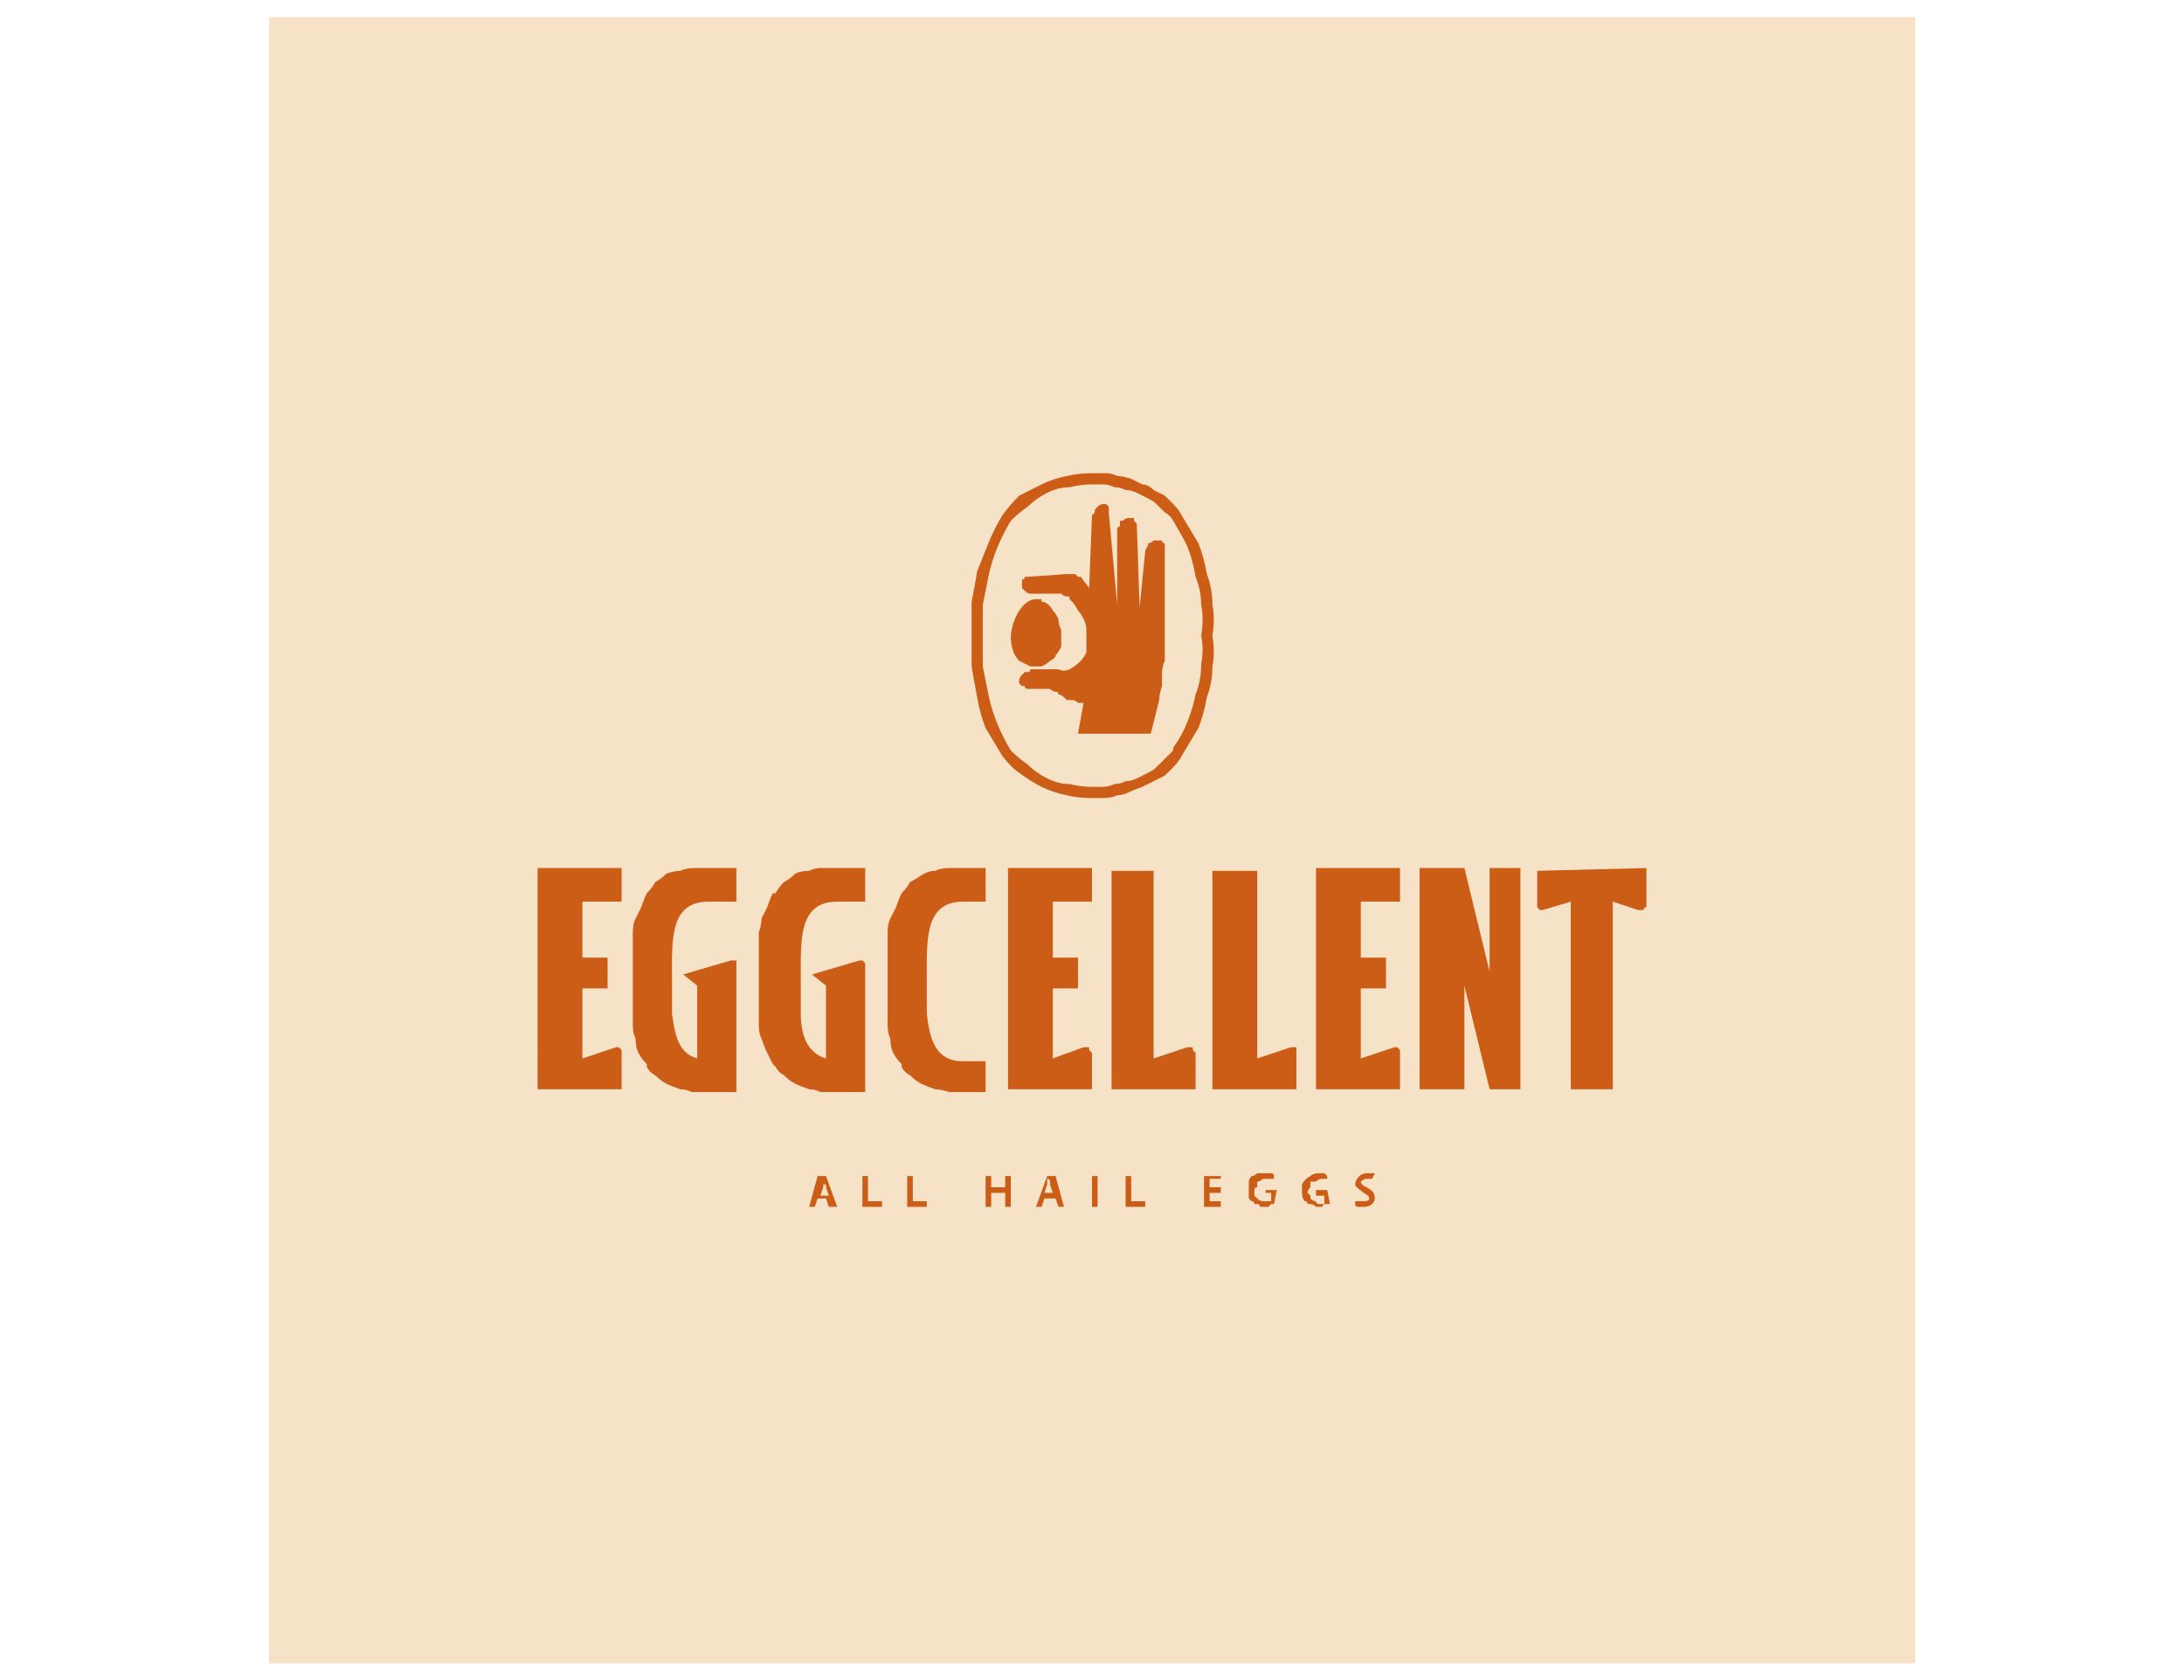 <svg version="1.2" xmlns="http://www.w3.org/2000/svg" viewBox="0 0 78 60" width="78" height="60">
	<title>nbk</title>
	<defs>
		<clipPath clipPathUnits="userSpaceOnUse" id="cp1">
			<path d="m9.61 0.61h58.79v58.79h-58.79z"/>
		</clipPath>
		<clipPath clipPathUnits="userSpaceOnUse" id="cp2">
			<path d="m9.61 0.61h58.79v58.79h-58.79z"/>
		</clipPath>
	</defs>
	<style>
		.s0 { fill: #f6e2c6 } 
		.s1 { fill: #cb5d17 } 
	</style>
	<rect width="78" height="60" id="Color Fill 1" style="fill: #ffffff"/>
	<g id="Layer_4">
		<g id="Clip-Path" clip-path="url(#cp1)">
			<g id="Layer">
				<path id="Layer" class="s0" d="m9.6 0.6h58.8v58.8h-58.8z"/>
				<g id="Clip-Path" clip-path="url(#cp2)">
					<g id="Layer">
						<path id="Layer" fill-rule="evenodd" class="s1" d="m29.2 42.8l-0.1 0.3h-0.2l0.3-1.1h0.3l0.4 1.1h-0.3l-0.1-0.3zm0.4-0.1l-0.1-0.3q0 0 0-0.1-0.1 0-0.1 0 0-0.1 0-0.1 0 0 0 0 0 0 0 0 0 0 0 0.1 0 0 0 0 0 0.1 0 0.1l-0.1 0.3z"/>
						<path id="Layer" class="s1" d="m30.8 42h0.2v0.9h0.5v0.2h-0.7v-1.1z"/>
						<path id="Layer" class="s1" d="m32.4 42h0.2v0.9h0.5v0.2h-0.7v-1.1z"/>
						<path id="Layer" class="s1" d="m35.4 42v0.4h0.5v-0.4h0.2v1.1h-0.2v-0.5h-0.5v0.5h-0.2v-1.1h0.2z"/>
						<path id="Layer" fill-rule="evenodd" class="s1" d="m37.3 42.8l-0.1 0.3h-0.2l0.4-1.1h0.3l0.3 1.1h-0.2l-0.1-0.3zm0.3-0.2l-0.1-0.3q0 0 0 0 0-0.1 0-0.1 0 0 0 0 0-0.1-0.1-0.1v0.2l-0.1 0.3z"/>
						<path id="Layer" class="s1" d="m39 42h0.2v1.1h-0.2z"/>
						<path id="Layer" class="s1" d="m40.2 42h0.2v0.9h0.5v0.2h-0.7v-1.1z"/>
						<path id="Layer" class="s1" d="m43.6 42.6h-0.4v0.3h0.4v0.2h-0.6v-1.1h0.6v0.1h-0.4v0.3h0.4v0.2z"/>
						<path id="Layer" class="s1" d="m45.5 43q0 0-0.1 0 0 0 0 0-0.1 0.1-0.1 0.1-0.1 0-0.1 0-0.1 0-0.2 0 0-0.1-0.1-0.1 0 0-0.1 0 0-0.1-0.1-0.1 0 0-0.1-0.1 0 0 0-0.1 0 0 0-0.1 0-0.1 0-0.1 0-0.1 0-0.3 0-0.1 0.1-0.2 0.1 0 0.2-0.1 0.2 0 0.3 0 0 0 0.1 0 0 0 0 0 0.1 0 0.1 0 0.1 0 0.1 0.1v0.1q0 0-0.1 0 0 0 0 0-0.1 0-0.1 0 0 0-0.1 0 0 0-0.1 0-0.1 0.1-0.2 0.1 0 0.1 0 0.2-0.1 0-0.1 0.1 0 0.1 0 0.2 0.1 0.1 0.1 0.1 0.1 0.1 0.2 0.1 0 0 0.1 0h0.2v-0.3h-0.2v-0.1h0.4z"/>
						<path id="Layer" class="s1" d="m47.5 43q-0.1 0-0.1 0-0.1 0-0.1 0-0.1 0.1-0.1 0.1-0.1 0-0.1 0-0.1 0-0.1 0-0.1-0.1-0.2-0.1 0 0-0.1 0 0-0.1-0.1-0.1-0.1-0.1-0.1-0.3 0-0.2 0-0.3 0.1-0.2 0.3-0.3 0.1-0.1 0.3-0.1 0 0 0.1 0 0 0 0.1 0 0 0 0 0 0.1 0.1 0.1 0.1v0.1q0 0-0.1 0 0 0 0 0-0.1 0-0.1 0 0 0 0 0-0.1 0-0.2 0.1-0.1 0-0.2 0 0 0.1 0 0.2-0.1 0.1-0.1 0.2 0 0 0.1 0.1 0 0.1 0 0.1 0.1 0.1 0.2 0.1 0 0.1 0.1 0.1h0.2v-0.3h-0.3v-0.2h0.4z"/>
						<path id="Layer" class="s1" d="m48.4 42.9q0.1 0 0.1 0 0 0 0.1 0 0 0 0 0 0.1 0 0.1 0 0.2 0 0.2-0.1 0-0.1-0.2-0.2c-0.1-0.1-0.3-0.2-0.3-0.3 0-0.2 0.2-0.4 0.4-0.4q0.1 0 0.1 0 0 0 0.1 0 0 0 0 0 0.1 0 0.1 0l-0.1 0.2q0 0 0 0 0 0-0.1 0 0 0 0 0-0.1 0-0.1 0c-0.1 0-0.2 0.1-0.2 0.1q0 0.1 0.2 0.2c0.2 0.1 0.3 0.2 0.3 0.4 0 0.1-0.1 0.3-0.4 0.3q0 0-0.1 0 0 0-0.1 0 0 0 0 0-0.1 0-0.1-0.1z"/>
						<path id="Layer" fill-rule="evenodd" class="s1" d="m42.2 18.4q0.3 0.5 0.6 1 0.2 0.5 0.3 1.1 0.2 0.5 0.2 1.1 0.1 0.5 0 1.1 0.1 0.6 0 1.1 0 0.6-0.2 1.1-0.1 0.6-0.3 1.1-0.3 0.5-0.6 1-0.1 0.2-0.3 0.4-0.1 0.1-0.3 0.3-0.2 0.1-0.4 0.2-0.2 0.1-0.4 0.2-0.3 0.1-0.5 0.2-0.2 0.1-0.4 0.1-0.2 0.1-0.5 0.1-0.2 0-0.4 0-0.5 0-0.9-0.1-0.5-0.1-0.9-0.3-0.4-0.2-0.8-0.5-0.3-0.2-0.6-0.6-0.3-0.5-0.6-1-0.2-0.5-0.3-1.1-0.1-0.5-0.2-1.1 0-0.6 0-1.1 0-0.6 0-1.2 0.1-0.5 0.2-1.1 0.2-0.5 0.4-1 0.2-0.5 0.5-1 0.3-0.4 0.6-0.7 0.4-0.2 0.8-0.4 0.4-0.2 0.9-0.3 0.4-0.1 0.9-0.1 0.2 0 0.5 0 0.2 0 0.4 0.1 0.2 0 0.5 0.1 0.2 0.1 0.4 0.2 0.2 0 0.4 0.2 0.2 0.1 0.4 0.2 0.2 0.2 0.3 0.3 0.2 0.2 0.3 0.4m-0.3 8.3q0.3-0.4 0.5-0.9 0.2-0.5 0.3-1 0.2-0.5 0.2-1.1 0.1-0.5 0-1 0.1-0.6 0-1.1 0-0.5-0.2-1-0.1-0.6-0.3-1.1-0.2-0.4-0.5-0.9-0.1-0.2-0.3-0.3-0.1-0.1-0.3-0.3-0.1-0.1-0.3-0.2-0.2-0.1-0.4-0.2-0.2-0.1-0.4-0.1-0.2-0.1-0.4-0.1-0.2-0.1-0.4-0.1-0.2 0-0.4 0-0.4 0-0.8 0.1-0.4 0-0.8 0.2-0.4 0.2-0.7 0.5-0.3 0.2-0.6 0.5-0.3 0.5-0.5 1-0.2 0.5-0.3 1-0.1 0.5-0.2 1 0 0.6 0 1.1 0 0.5 0 1.1 0.1 0.5 0.2 1 0.1 0.5 0.3 1 0.2 0.5 0.5 1 0.3 0.3 0.6 0.5 0.3 0.3 0.7 0.5 0.4 0.2 0.8 0.2 0.4 0.1 0.8 0.1 0.2 0 0.4 0 0.2 0 0.4-0.1 0.2 0 0.4-0.1 0.2 0 0.4-0.1 0.2-0.1 0.4-0.2 0.2-0.1 0.3-0.2 0.2-0.2 0.3-0.3 0.2-0.2 0.3-0.3z"/>
						<path id="Layer" class="s1" d="m37.2 23.8q0.2-0.1 0.3-0.2 0.2-0.1 0.2-0.2 0.1-0.1 0.2-0.3 0-0.1 0-0.3 0-0.2 0-0.3-0.1-0.2-0.1-0.4-0.1-0.2-0.2-0.3-0.1-0.2-0.3-0.3 0 0-0.1 0 0 0 0-0.1-0.1 0-0.1 0 0 0-0.1 0c-0.5 0-0.9 0.8-0.9 1.4q0 0.2 0.1 0.5 0.1 0.2 0.2 0.3 0.2 0.1 0.4 0.2 0.2 0 0.4 0z"/>
						<path id="Layer" class="s1" d="m41.3 19.3q-0.1 0-0.1 0-0.1 0.1-0.2 0.1 0 0.1 0 0.1-0.1 0.1-0.1 0.2l-0.2 2-0.1-3q0 0-0.1-0.1 0 0 0-0.1-0.1 0-0.1 0-0.1 0-0.1 0-0.1 0-0.2 0.1 0 0-0.1 0 0 0.1 0 0.2-0.1 0-0.1 0.1v2.7l-0.3-3.3q0-0.1 0-0.1 0-0.1 0-0.1-0.1-0.1-0.1-0.1-0.1 0-0.1 0-0.1 0-0.2 0.1 0 0-0.1 0.1 0 0 0 0.1-0.1 0.1-0.1 0.1l-0.1 2.6-0.3-0.4q-0.1 0-0.1 0-0.1-0.1-0.1-0.1-0.1 0-0.1 0-0.1 0-0.2 0l-1.4 0.1q0 0-0.1 0 0 0.1-0.1 0.1 0 0 0 0.1 0 0.1 0 0.1 0 0.1 0 0.1 0.1 0.1 0.1 0.1 0.1 0.1 0.2 0.1 0 0 0.1 0h0.9q0.1 0 0.1 0 0.1 0.1 0.2 0.1 0 0 0.1 0 0 0.1 0 0.1l0.1 0.1q0.1 0.1 0.2 0.3 0.1 0.1 0.2 0.3 0.1 0.2 0.1 0.4 0 0.1 0 0.3v0.1q0 0.2 0 0.4-0.1 0.2-0.2 0.3-0.2 0.2-0.4 0.3-0.2 0.1-0.4 0h-1q0 0.1-0.1 0.1-0.1 0-0.1 0-0.1 0.1-0.1 0.1-0.1 0.1-0.1 0.2 0 0 0 0.1 0 0 0.1 0.1 0 0 0.1 0 0 0.1 0.1 0.1h0.7q0 0 0.1 0 0.1 0.1 0.2 0.1 0.1 0 0.1 0.1 0.1 0 0.2 0.1 0 0 0.1 0.1 0.1 0 0.2 0 0.1 0 0.2 0.1 0.1 0 0.2 0l-0.2 1.1h2.6l0.3-1.2q0-0.2 0.1-0.5 0-0.2 0-0.4 0-0.3 0.1-0.5 0-0.3 0-0.5v-3.6q0 0 0-0.1-0.1 0-0.1-0.1 0 0-0.1 0 0 0-0.1 0z"/>
						<path id="Layer" class="s1" d="m42.4 37.4l-1.2 0.4v-6.7h-1.5v7.8h3v-1.3q0 0-0.1-0.1 0 0 0-0.1 0 0-0.1 0 0 0-0.1 0"/>
						<path id="Layer" class="s1" d="m19.2 38.9h3v-1.3q0 0 0-0.1 0 0-0.1-0.1 0 0-0.1 0 0 0 0 0l-1.2 0.4v-2.5h0.9v-1.1h-0.9v-2h1.4v-1.2h-3z"/>
						<path id="Layer" class="s1" d="m54.9 31.1v1.2q0 0.1 0 0.1 0 0 0.1 0.1 0 0 0 0 0.1 0 0.1 0l1-0.3v6.7h1.5v-6.7l0.9 0.3q0.1 0 0.1 0 0.1 0 0.1 0 0-0.1 0.1-0.1 0 0 0-0.1v-1.3z"/>
						<path id="Layer" class="s1" d="m53.2 34.7l-0.9-3.7h-1.6v7.9h1.6v-3.7l0.9 3.7h1.1v-7.9h-1.1v3.7z"/>
						<path id="Layer" class="s1" d="m33.9 31q-0.3 0-0.5 0.1-0.2 0-0.4 0.1-0.3 0.2-0.5 0.3-0.1 0.2-0.3 0.4 0 0 0 0 0 0 0 0 0 0 0 0 0 0 0 0-0.1 0.2-0.2 0.5-0.1 0.2-0.2 0.4-0.1 0.2-0.1 0.5 0 0.2 0 0.4v2.4q0 0.3 0 0.5 0 0.3 0.1 0.5 0 0.3 0.1 0.5 0.1 0.2 0.3 0.4 0 0 0 0 0 0 0 0 0 0 0 0.1 0 0 0 0 0.1 0.2 0.3 0.3 0.2 0.2 0.4 0.3 0.2 0.1 0.5 0.2 0.2 0 0.5 0.1h1.3v-1.1h-0.8c-1 0-1.2-0.8-1.3-1.7v-1.2c0-1.4-0.1-2.8 1.3-2.8h0.8v-1.2z"/>
						<path id="Layer" class="s1" d="m36 38.9h3v-1.3q0 0-0.1-0.1 0 0 0-0.1-0.1 0-0.1 0 0 0-0.1 0l-1.1 0.4v-2.5h0.9v-1.1h-0.9v-2h1.4v-1.2h-3z"/>
						<path id="Layer" class="s1" d="m47 38.9h3v-1.3q0 0 0-0.1 0 0-0.1-0.1 0 0-0.1 0 0 0 0 0l-1.2 0.4v-2.5h0.9v-1.1h-0.9v-2h1.4v-1.2h-3z"/>
						<path id="Layer" class="s1" d="m46.1 37.4l-1.2 0.4v-6.7h-1.6v7.8h3v-1.3q0 0 0-0.1 0 0 0-0.1-0.1 0-0.1 0-0.1 0-0.1 0"/>
						<path id="Layer" class="s1" d="m24.8 31q-0.3 0-0.5 0.1-0.2 0-0.5 0.1-0.2 0.2-0.4 0.3-0.1 0.2-0.3 0.4 0 0 0 0 0 0 0 0 0 0 0 0 0 0 0 0-0.1 0.2-0.2 0.5-0.1 0.2-0.2 0.4-0.1 0.2-0.1 0.5 0 0.2 0 0.4v2.4q0 0.3 0 0.5 0 0.3 0.1 0.5 0 0.3 0.1 0.5 0.1 0.2 0.3 0.4 0 0 0 0 0 0 0 0 0 0 0 0.1 0 0 0 0 0.1 0.2 0.3 0.3 0.2 0.2 0.4 0.3 0.2 0.1 0.5 0.2 0.2 0 0.4 0.1h1.6v-4.5q0-0.1 0-0.1 0 0 0-0.1-0.1 0-0.1 0-0.1 0-0.1 0l-1.7 0.5 0.5 0.4v2.6c-0.7-0.2-0.8-0.9-0.9-1.6v-1.2c0-1.4-0.1-2.8 1.3-2.8h1v-1.2z"/>
						<path id="Layer" class="s1" d="m29.3 31q-0.2 0-0.4 0.1-0.3 0-0.5 0.1-0.2 0.2-0.4 0.3-0.2 0.2-0.3 0.4h-0.1q-0.1 0.2-0.2 0.5-0.1 0.2-0.2 0.4 0 0.2-0.1 0.5 0 0.2 0 0.4v2.4q0 0.3 0 0.5 0 0.3 0.1 0.5 0.1 0.3 0.2 0.5 0.1 0.2 0.2 0.4l0.1 0.1q0.1 0.2 0.3 0.3 0.2 0.2 0.4 0.3 0.2 0.1 0.5 0.2 0.2 0 0.4 0.1h1.6v-4.5q0-0.1 0-0.1 0 0-0.1-0.1 0 0 0 0-0.1 0-0.1 0l-1.7 0.5 0.5 0.4v2.6c-0.7-0.2-0.9-0.9-0.9-1.6v-1.2c0-1.4-0.1-2.8 1.3-2.8h1v-1.2z"/>
					</g>
				</g>
			</g>
		</g>
	</g>
</svg>